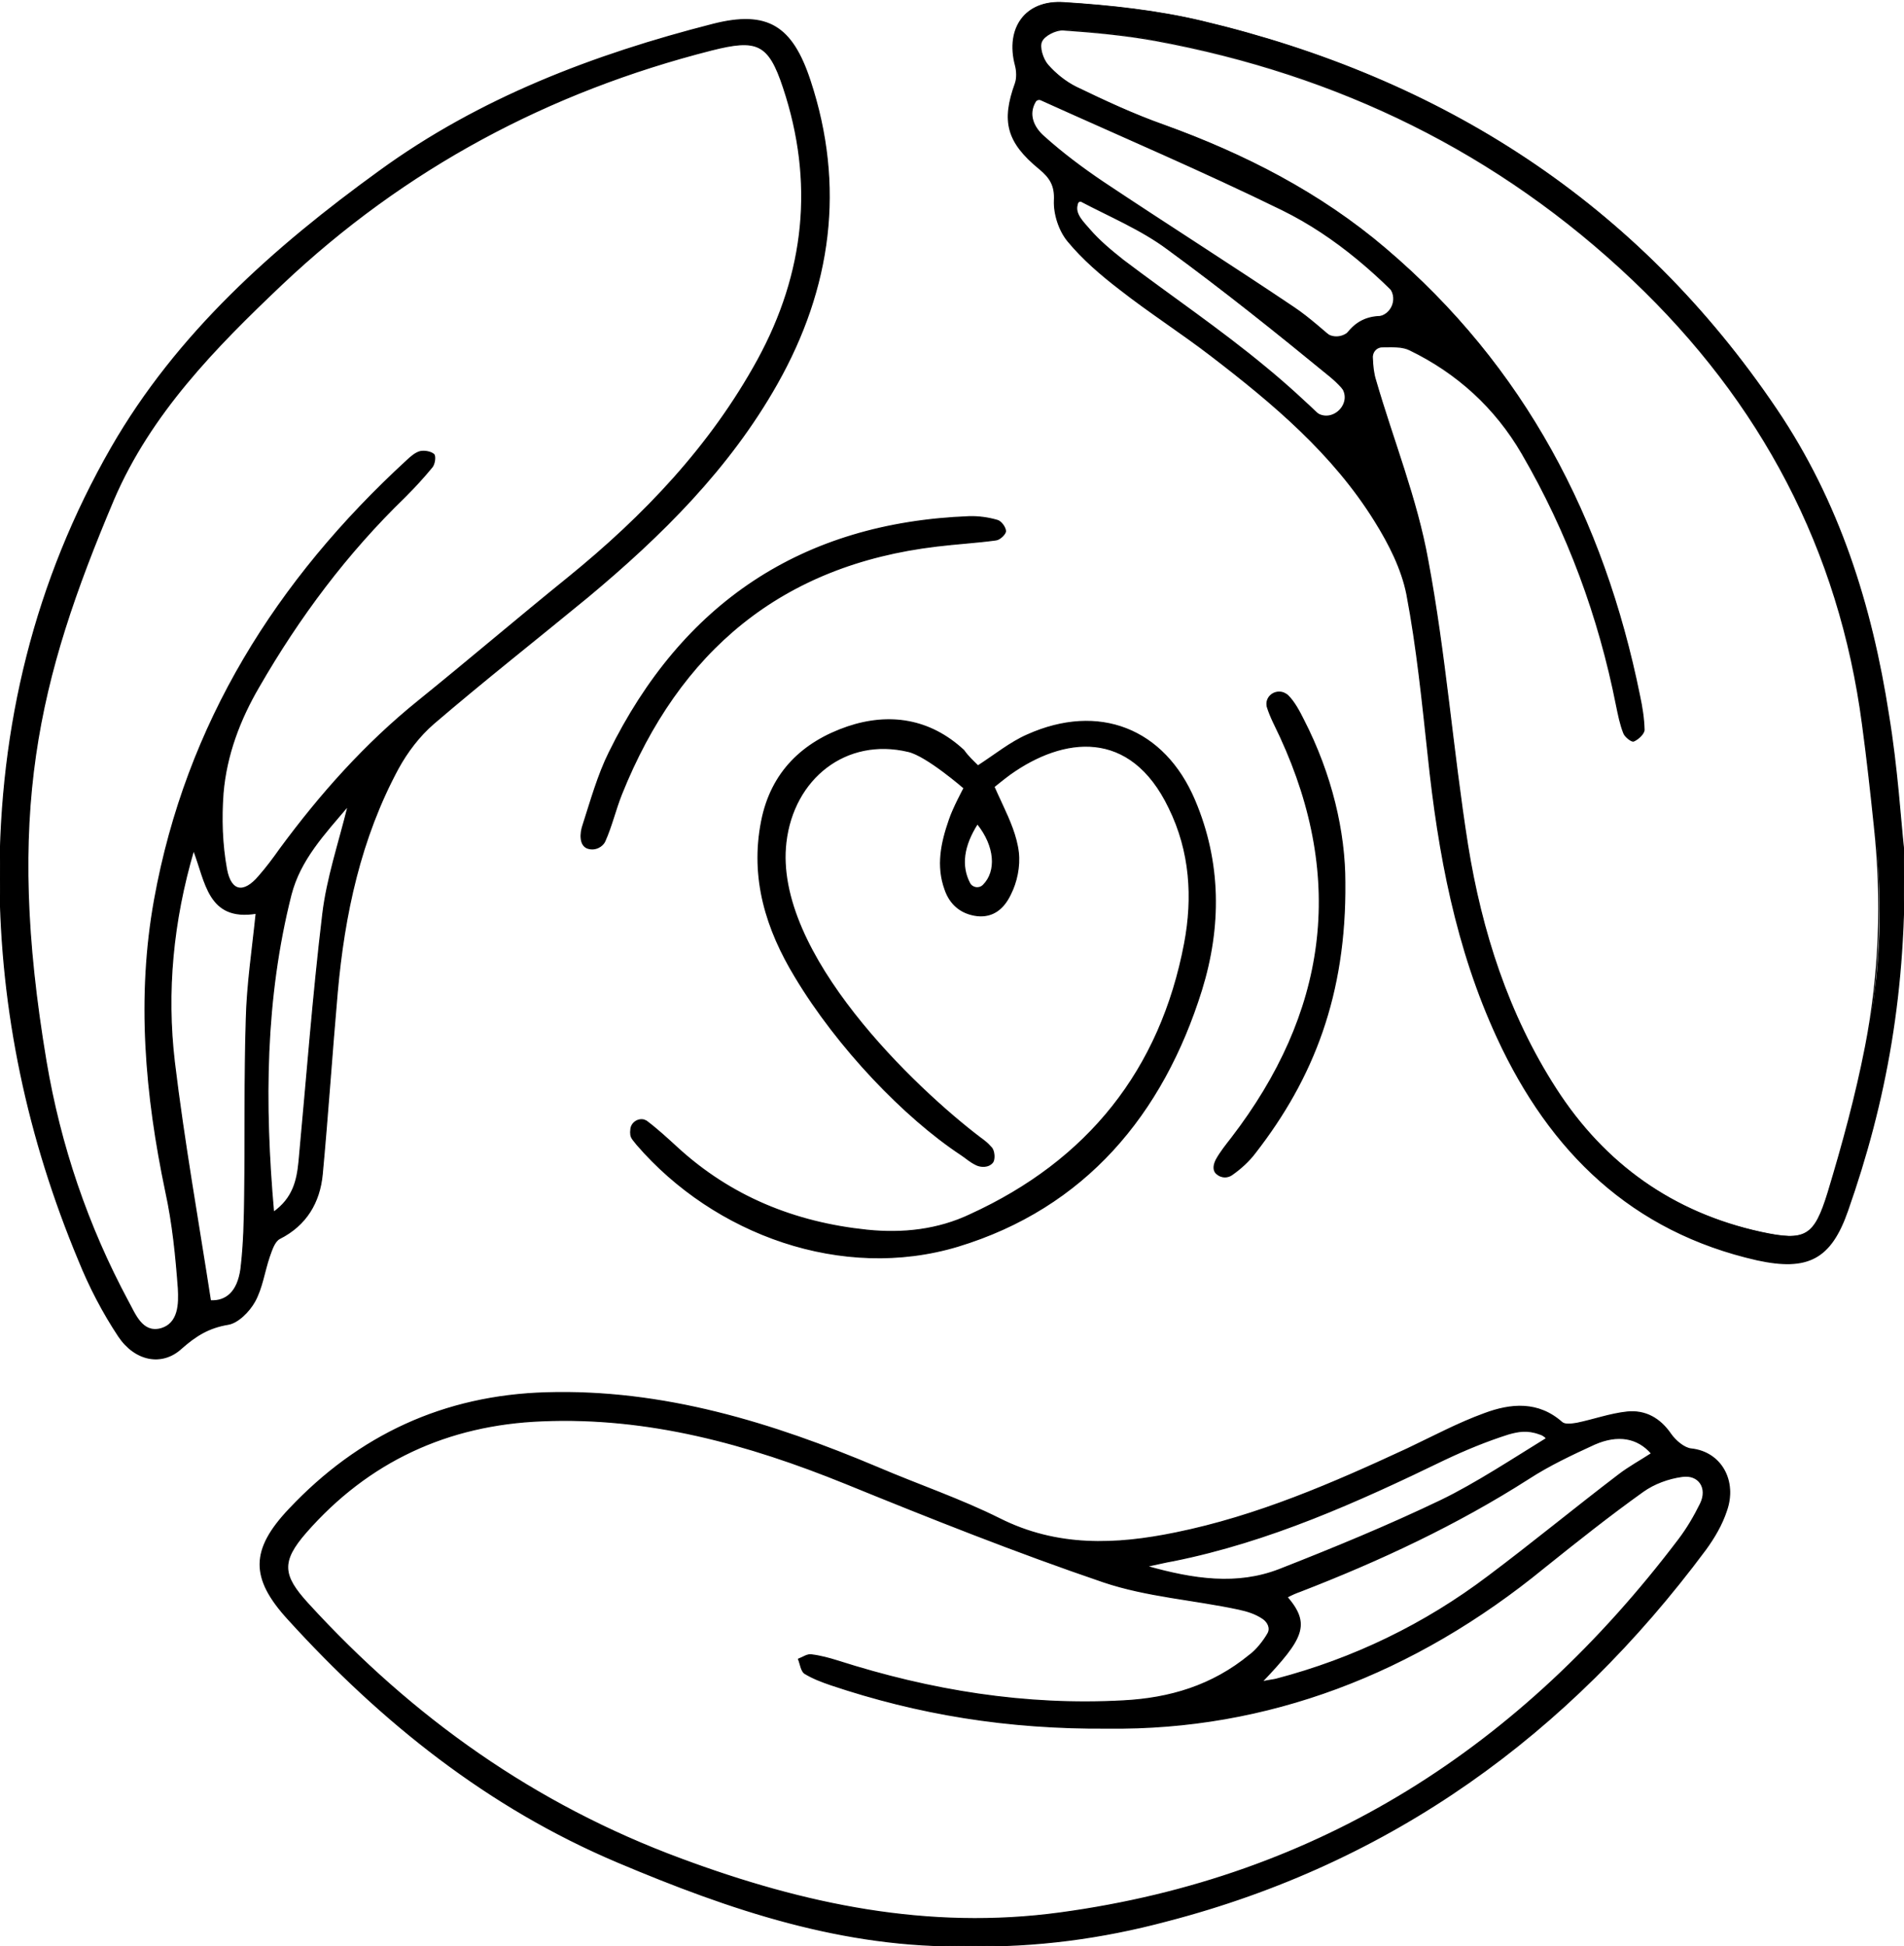 <svg viewBox="0 0 712 727.7" version="1.1" style="enable-background:new 0 0 712 727.7" y="0" x="0" id="Layer_1" xml:space="preserve" xmlns="http://www.w3.org/2000/svg"><style>.st0{fill:none;stroke:#000;stroke-width:.4}</style><path d="M711.9 317.8v.6c1.1 52.3-6.8 93.9-21 134.3-6.3 18.1-14.9 22.5-33.8 18.4-46.8-10.6-77.4-40.4-97.1-83-15.5-33.5-22.1-69.1-25.9-105.4-2.2-20.2-4.2-40.5-8-60.5-1.9-9.5-6.6-18.8-11.9-27.3-15.7-25.3-38.1-44.1-61.3-61.9-11.2-8.6-23.1-16.2-34.2-24.9-6.9-5.3-13.8-11.2-19.4-18-3.2-3.9-5.2-10-5-15.1.3-5.6-1.6-8.6-5.6-11.9-12.2-10-14.1-17.8-9-31.9.7-2 .6-4.7 0-6.9-3.6-13.8 3.7-24.4 18.2-23.4 17.4 1.1 34.9 3 51.7 7C539.2 29.2 612.2 75.8 664.3 153c23.4 34.6 35.6 73.4 41.9 114.2 3.2 19.8 4.5 39.8 5.7 50.6zm-11.9 60c3.4-21.4 3.7-43.2 1.4-64.8-1.5-14-3-28.1-4.9-42.1-8.6-65.6-37.9-120.8-85.8-166.3-50.3-47.8-110.3-76.9-178.3-89.5-11.5-2.1-23.3-3.2-34.9-4-2.7-.1-7 2-8 4.3-1 2.1.4 6.6 2.3 8.8 2.9 3.3 6.6 6.3 10.6 8.3 10.8 5.2 21.5 10.2 32.8 14.2 30.2 10.9 58.5 25.4 82.9 46.2 51.8 44 81.6 101 95 167.1.9 4.2 1.6 8.5 1.7 12.8 0 1.4-2.2 3.5-3.9 4.2-.7.3-3.2-1.6-3.7-3-1.3-3.3-2-6.9-2.7-10.3-6.6-33.3-18.2-64.8-35.3-94.2-10-17.2-24.3-30.2-42.1-38.8-2.9-1.4-6.6-1.1-10.2-1.1-2.2 0-3.9 1.9-3.7 4.2.1 2.9.4 5.8 1.2 8.3 6.5 22.4 15.4 44.4 19.5 67.2 6.6 35.2 9.3 71.1 14.9 106.6 5.2 32.3 15.1 63.3 33 91.1 18.2 28.3 43.8 46.5 76.7 53.7 16.7 3.6 20 1.7 25.1-14.8 6.9-22.5 12.8-45 16.4-68.1zM514.9 118.4c5.7-.5 8.2-7.5 4-11.5-11.8-11.4-24.8-21.3-39.5-28.5-29.6-14.5-59.9-27.4-90.2-41.1-.7-.3-1.6 0-2 .6-3 5-.6 9.9 3.2 13.2 6.9 6.2 14.4 11.8 22.1 17 23.7 15.8 47.7 31 71.2 46.8 4.1 2.7 7.9 6 11.8 9.3 2.8 2.4 6.9 2 9.4-.8 3-3.3 6.4-4.7 10-5zM404.2 75.2c-1.2 0-1.3.9-1.4 1.4-1 3.5 2.4 6.6 4.6 9.2 3.7 4.3 8.2 8 12.6 11.5 17.7 13.4 36.2 25.9 53.3 40.1 6.2 5.1 12.3 10.6 18.1 16.1 6.3 5.9 15.5-3.2 9.5-9.5-1.1-1.1-2.3-2.2-3.5-3.2-20-16.4-40.1-32.5-60.9-47.7-9.7-7.3-21.5-12.2-32.3-17.9zM0 329c-.1-57.5 13.1-111.8 41.7-161.6C66.2 124.8 102.4 92.6 141.9 64 179.4 36.7 222 20.5 266.6 9.1c20.4-5.2 29.6.7 36.3 21 13.1 39.6 7.9 77.6-12.4 113.5-17.8 31.5-43.1 56.6-70.7 79.6-19.2 15.8-38.8 31.2-57.7 47.4-5.3 4.6-9.8 10.5-13.2 16.7-14.1 26.1-20.2 54.6-22.8 83.9-2 22.7-3.5 45.4-5.6 67.9-1 10.5-6 19-15.9 24-2 1-3 4.3-3.9 6.8-1.9 5.6-2.7 11.8-5.5 16.8-2 3.6-6.2 7.9-9.9 8.5-7.3 1.2-12.2 4.3-17.5 9-7.2 6.6-17.2 4.7-23.4-4.5-5.9-8.9-10.9-18.5-14.9-28.4C10.5 425.8.3 378.3 0 329zm17.2 67.8c5.3 31.5 15.5 61.6 30.7 89.9 2.6 4.7 5.2 11.9 12.1 10.2 7-1.9 7-9.5 6.7-15.1-.9-12.1-2.1-24.3-4.7-36.2-7.6-36.2-10.8-72.7-4.2-109.2 11.9-65.8 45.7-119.5 94.5-164.3 1.4-1.3 3-2.7 4.7-3.2 1.6-.4 4 0 5.2 1 .7.7.3 3.6-.6 4.7-3.2 3.9-6.6 7.6-10.2 11.2-21.7 21-39.5 44.8-54.6 71-7.2 12.3-12.2 25.6-13.4 39.8-.7 9.5-.4 19.1 1.3 28.4 1.6 8.6 6.5 9.3 12.1 2.7 2.9-3.3 5.5-6.8 7.9-10.2 15.1-20.5 31.9-39.4 51.9-55.5 18.8-15.2 37.2-30.9 56-46.1 28.3-23 53.1-49 70.8-81.3C301.2 102 304.7 68 293 32.8c-5.5-16.7-9.9-18.4-26.9-14.1-61 15.5-114.8 44.2-160.7 87.6-25 23.7-49.1 48.3-62.9 80.4-28.7 67.9-40.8 117.5-25.3 210.1zm78.6-55.3c-18 2.9-18.8-11.8-23.4-23.6-7.8 26.6-10.3 52.9-7.2 79.2 3.6 29.9 8.9 59.5 13.5 89.3 5.9.3 10.2-3.3 11.4-11.9 1.1-9.2 1.3-18.5 1.4-27.9.3-21.8-.1-43.5.6-65.4.3-13 2.3-26 3.7-39.7zm6.5 111.8c7.3-5.2 8.8-11.8 9.5-18.8 2.9-30.9 5.2-61.9 8.9-92.7 1.6-13.4 6-26.3 9.5-40.5-9 10.6-18 20.1-21.4 33.3-9.8 38.8-10.1 78-6.5 118.7zM362 727.6c-46.5.9-89.1-13.6-131-31.3-48.3-20.4-88.2-52.3-123.2-90.8-14.1-15.4-14.1-25.9.4-41.2 26-27.6 57.9-42.4 96-43.5 43.8-1.3 84.5 11.3 124.1 28 15.2 6.5 30.9 11.8 45.5 19.1 21.5 10.8 43.4 9.9 65.8 5.3 30.5-6.2 58.8-18.5 86.8-31.5 9.5-4.5 18.8-9.5 28.7-13.1 9.9-3.7 20.1-4.6 29 3.3 1.2 1 3.7.6 5.6.3 6.3-1.3 12.3-3.5 18.7-4.2 6.8-.7 12.3 2.3 16.4 8.3 1.7 2.4 4.9 5.2 7.6 5.5 11.3 1.2 17.1 12.1 13.2 23.1-1.7 5.2-4.6 10.1-7.8 14.5-51.4 69.1-117.5 117.1-201.5 138.9-24.3 6.5-49.2 9.8-74.3 9.3zm52.4-81.4c-37.9.3-71.2-5.3-103.7-16.2-3.5-1.2-6.9-2.5-9.8-4.3-1.3-.9-1.6-3.6-2.3-5.3 1.6-.6 3.3-1.9 4.9-1.6 3.3.4 6.6 1.3 9.8 2.3C348 632.2 383.5 638 420 636c17.4-.9 33.3-5.6 47.3-17.1 2.4-1.7 5.2-5.2 6.8-8 1.2-2 .1-4.3-1.7-5.6-2.9-2-6-2.9-9.2-3.6-16.8-3.6-34.3-4.7-50.6-10.2-32.6-11.1-64.5-23.8-96.4-36.8-36.5-14.8-73.8-25.1-113.6-23.4-35.2 1.4-64.9 15.1-88.2 41.7-9.5 10.9-8.9 16.1.7 26.6 39.1 42.8 84.9 75.3 139.5 95.5 46 17.1 92.4 26.9 141.8 20.2 97.4-13.2 172.7-62.2 231.3-139.5 3.2-4.2 5.9-8.8 8.2-13.5 2.9-5.9-.6-11.2-7-10.2-5 .7-10.3 2.6-14.5 5.6-12.6 9-24.8 18.7-36.9 28.4-48.6 39.8-103.8 60.8-163.1 60.1zm57.5-17.3c2.6-.6 4-.7 5.3-1 29-7.6 55.6-20.5 79.4-38.5 16.4-12.3 32.3-25.4 48.7-37.9 3.9-3 8.2-5.3 12.3-8-5.2-6-12.6-7.3-21.3-3.5-8.5 3.9-17 7.9-24.7 12.9-26.9 17.2-55.6 30.6-85.3 42.1-1.7.6-3.3 1.3-5 2.2 8.7 10.2 6.1 15.4-9.4 31.7zm-43.1-43.2c17.7 5 33.8 7.3 49.6 1.2 20.4-8 40.8-16.4 60.6-25.9 12.8-6.2 26.9-15.5 39.1-23 .1-.1.1-.3 0-.4-.7-.7-1.6-1.2-2.4-1.4-4.6-1.7-8-1-11.6 0-8.2 2.6-16.2 5.9-24 9.6-32.6 15.8-65.5 30.6-101.3 37.8-3 .5-5.6 1.2-10 2.1zM365.7 286.4c6.5-4.2 12.1-8.8 18.5-11.6 26.6-11.9 51.1-2.4 62.5 24.4 9.9 23.3 9.9 47.4 2.6 71-14.5 46.5-43.7 81.4-91.1 95.8-43.2 13-91-4.4-120-38-.9-1.2-2.1-2.3-2.3-3.6-.1-.7-.1-1.4 0-2 .1-2.4 2.6-4.2 4.9-3.6.3.1.6.3.9.4 4 3 7.8 6.5 11.4 9.8 20.1 18.5 44.1 28.2 71.1 31 13.4 1.4 26.6-.1 38.6-5.8 44-20.1 71.2-54 80.2-101.5 3.2-17 2.2-34.3-5.8-50.6-14.5-30.2-39.7-26.7-59.5-12.6-2.2 1.6-6 4.7-6 4.7s2 4.5 3.2 7c2.6 5.6 5.2 11.5 5.9 17.5.6 5.2-.6 11.1-3 15.8-2.4 5-6.3 8.5-12.3 7.9-6-.7-10.2-4.2-12.1-9.8-3.2-8.8-1.4-17.4 1.6-26 1.4-4.3 5.5-11.9 5.5-11.9s-13.9-12.1-20.8-13.7c-23.4-5.6-43 10.1-45.8 33.9-5 41.7 48.8 92.5 72.7 110.6.6.4 1.2.9 1.7 1.3.9.7 1.6 1.4 2.3 2.2 1.3 1.2 1.4 4.6.6 5.6-1.6 2-4.5 1.7-6 1-2.7-1.3-3.6-2.4-5.9-3.9-21-13.9-46-39.9-61.9-66.4-10.8-17.8-16.8-36.9-12.6-58.2 3.6-18.4 15.5-29.6 32.2-35.3 15.5-5.2 30.7-3 43.4 8.8 1.6 2.3 3.7 4.2 5.3 5.8zm2 44.6c5.2-5.2 4.5-14.7-2.2-23-5.3 8.3-6.3 15.8-2.9 22.3 1.1 1.9 3.6 2.2 5.1.7zM219.6 317.1c-2.9-1.2-2.6-5.6-1.6-8.5 3-9.3 5.6-18.7 9.8-27.2 27.4-55.7 72.1-85.8 134.6-88.2 3.6-.1 7.2.4 10.6 1.4 1.4.4 3 2.7 3 4 0 1.1-2.2 3.2-3.6 3.3-7.3 1-14.8 1.4-22.1 2.3-58.2 6.9-96.4 39.2-117.9 92.8-2.3 5.8-3.7 11.9-6.2 17.5-.8 1.9-3.6 3.7-6.6 2.6zM502.9 329.9c.4 42.1-11.9 73.3-33.5 101.1-2.4 3.2-5.5 6-8.8 8.3-1.3.9-3.7 1.4-5.8-.6-1.4-1.4-.7-3.6 0-5 1.6-2.9 3.7-5.5 5.8-8.2 35.6-46.4 43-96.2 18.2-150-1.7-3.7-3.7-7.3-4.9-11.2 0-.1-.1-.4-.1-.6-.4-3.3 3-5.8 6.2-4.6.6.3 1.2.6 1.6 1 2.4 2.4 4.2 5.8 5.8 9 10.6 20.6 15.5 42.1 15.5 60.8z"></path><path class="st0" d="M711.9 318.1c1.2 52.4-6.8 94.1-21 134.6-6.3 18.1-14.9 22.5-33.8 18.4-46.8-10.6-77.4-40.4-97.1-83-15.5-33.5-22.1-69.1-25.9-105.4-2.2-20.2-4.2-40.5-8-60.5-1.9-9.5-6.6-18.8-11.9-27.3-15.7-25.3-38.1-44.1-61.3-61.9-11.2-8.6-23.1-16.2-34.2-24.9-6.9-5.3-13.8-11.2-19.4-18-3.2-3.9-5.2-10-5-15.1.3-5.6-1.6-8.6-5.6-11.9-12.2-10-14.1-17.8-9-31.9.7-2 .6-4.7 0-6.9C376.1 10.6 383.4 0 397.9 1c17.4 1.1 34.9 3 51.7 7 89.6 21.3 162.6 67.9 214.7 145.1 23.4 34.6 35.6 73.4 41.9 114.2 3.3 19.9 4.5 40 5.7 50.8zm-14.3 73.3c5.3-27.2 6.3-55.1 3.3-82.6-1.3-12.6-2.7-25.2-4.4-37.8-8.6-65.6-37.9-120.8-85.8-166.3-50.3-47.8-110.3-76.9-178.3-89.5-11.5-2.1-23.3-3.2-34.9-4-2.7-.1-7 2-8 4.3-1 2.1.4 6.6 2.3 8.8 2.9 3.3 6.6 6.3 10.6 8.3 10.8 5.2 21.5 10.2 32.8 14.2 30.2 10.9 58.5 25.4 82.9 46.2 51.8 44 81.6 101 95 167.1.9 4.2 1.6 8.5 1.7 12.8 0 1.4-2.2 3.5-3.9 4.2-.7.3-3.2-1.6-3.7-3-1.3-3.3-2-6.9-2.7-10.3-6.6-33.3-18.2-64.8-35.3-94.2-10-17.2-24.3-30.2-42.1-38.8-2.9-1.4-6.6-1.1-10.2-1.1-2.2 0-3.9 1.9-3.7 4.2.1 2.9.4 5.8 1.2 8.3 6.5 22.4 15.4 44.4 19.5 67.2 6.6 35.2 9.3 71.1 14.9 106.6 5.2 32.3 15.1 63.3 33 91.1 18.2 28.3 43.8 46.5 76.7 53.7 16.7 3.6 20 1.7 25.1-14.8 5.5-18.2 10.4-36.2 14-54.6zM532.3 120.9c-15.4-17.2-32.5-32.5-52.9-42.5-29.6-14.5-59.9-27.4-90.2-41.1-.7-.3-1.6 0-2 .6-3 5-.6 9.9 3.2 13.2 6.9 6.2 14.4 11.8 22.1 17 23.7 15.8 47.7 31 71.2 46.8 6 4 11.5 9.2 17.5 14.1 7.6-15.3 19.5-10.3 31.1-8.1zM404.2 75.2c-1.2 0-1.3.9-1.4 1.4-1 3.5 2.4 6.6 4.6 9.2 3.7 4.3 8.2 8 12.6 11.5 17.7 13.4 36.2 25.9 53.3 40.1 15.4 12.6 29.3 27.1 43.4 40.5-3.6-13.2-7.5-27.4-19.2-37.1-20-16.4-40.1-32.5-60.9-47.7-9.8-7.3-21.6-12.2-32.4-17.9zM0 329c-.1-57.5 13.1-111.8 41.7-161.6C66.2 124.8 102.4 92.6 141.9 64 179.4 36.7 222 20.5 266.6 9.1c20.4-5.2 29.6.7 36.3 21 13.1 39.6 7.9 77.6-12.4 113.5-17.8 31.5-43.1 56.6-70.7 79.6-19.2 15.8-38.8 31.2-57.7 47.4-5.3 4.6-9.8 10.5-13.2 16.7-14.1 26.1-20.2 54.6-22.8 83.9-2 22.7-3.5 45.4-5.6 67.9-1 10.5-6 19-15.9 24-2 1-3 4.3-3.9 6.8-1.9 5.6-2.7 11.8-5.5 16.8-2 3.6-6.2 7.9-9.9 8.5-7.3 1.2-12.2 4.3-17.5 9-7.2 6.6-17.2 4.7-23.4-4.5-5.9-8.9-10.9-18.5-14.9-28.4C10.5 425.8.3 378.3 0 329zm17.2 67.8c5.3 31.5 15.5 61.6 30.7 89.9 2.6 4.7 5.2 11.9 12.1 10.2 7-1.9 7-9.5 6.7-15.1-.9-12.1-2.1-24.3-4.7-36.2-7.6-36.2-10.8-72.7-4.2-109.2 11.9-65.8 45.7-119.5 94.5-164.3 1.4-1.3 3-2.7 4.7-3.2 1.6-.4 4 0 5.2 1 .7.7.3 3.6-.6 4.7-3.2 3.9-6.6 7.6-10.2 11.2-21.7 21-39.5 44.8-54.6 71-7.2 12.3-12.2 25.6-13.4 39.8-.7 9.5-.4 19.1 1.3 28.4 1.6 8.6 6.5 9.3 12.1 2.7 2.9-3.3 5.5-6.8 7.9-10.2 15.1-20.5 31.9-39.4 51.9-55.5 18.8-15.2 37.2-30.9 56-46.1 28.3-23 53.1-49 70.8-81.3C301.2 102 304.7 68 293 32.8c-5.5-16.7-9.9-18.4-26.9-14.1-61 15.5-114.8 44.2-160.7 87.6-25 23.7-49.1 48.3-62.9 80.4-28.7 67.9-40.8 117.5-25.3 210.1zm78.6-55.3c-18 2.9-18.8-11.8-23.4-23.6-7.8 26.6-10.3 52.9-7.2 79.2 3.6 29.9 8.9 59.5 13.5 89.3 5.9.3 10.2-3.3 11.4-11.9 1.1-9.2 1.3-18.5 1.4-27.9.3-21.8-.1-43.5.6-65.4.3-13 2.3-26 3.7-39.7zm6.5 111.8c7.3-5.2 8.8-11.8 9.5-18.8 2.9-30.9 5.2-61.9 8.9-92.7 1.6-13.4 6-26.3 9.5-40.5-9 10.6-18 20.1-21.4 33.3-9.8 38.8-10.1 78-6.5 118.7zM362 727.6c-46.5.9-89.1-13.6-131-31.3-48.3-20.4-88.2-52.3-123.2-90.8-14.1-15.4-14.1-25.9.4-41.2 26-27.6 57.9-42.4 96-43.5 43.8-1.3 84.5 11.3 124.1 28 15.2 6.5 30.9 11.8 45.5 19.1 21.5 10.8 43.4 9.9 65.8 5.3 30.5-6.2 58.8-18.5 86.8-31.5 9.5-4.5 18.8-9.5 28.7-13.1 9.9-3.7 20.1-4.6 29 3.3 1.2 1 3.7.6 5.6.3 6.3-1.3 12.3-3.5 18.7-4.2 6.8-.7 12.3 2.3 16.4 8.3 1.7 2.4 4.9 5.2 7.6 5.5 11.3 1.2 17.1 12.1 13.2 23.1-1.7 5.2-4.6 10.1-7.8 14.5-51.4 69.1-117.5 117.1-201.5 138.9-24.3 6.5-49.2 9.8-74.3 9.3zm52.4-81.4c-37.9.3-71.2-5.3-103.7-16.2-3.5-1.2-6.9-2.5-9.8-4.3-1.3-.9-1.6-3.6-2.3-5.3 1.6-.6 3.3-1.9 4.9-1.6 3.3.4 6.6 1.3 9.8 2.3C348 632.2 383.5 638 420 636c17.4-.9 33.3-5.6 47.3-17.1 2.4-1.7 5.2-5.2 6.8-8 1.2-2 .1-4.3-1.7-5.6-2.9-2-6-2.9-9.2-3.6-16.8-3.6-34.3-4.7-50.6-10.2-32.6-11.1-64.5-23.8-96.4-36.8-36.5-14.8-73.8-25.1-113.6-23.4-35.2 1.4-64.9 15.1-88.2 41.7-9.5 10.9-8.9 16.1.7 26.6 39.1 42.8 84.9 75.3 139.5 95.5 46 17.1 92.4 26.9 141.8 20.2 97.4-13.2 172.7-62.2 231.3-139.5 3.2-4.2 5.9-8.8 8.2-13.5 2.9-5.9-.6-11.2-7-10.2-5 .7-10.3 2.6-14.5 5.6-12.6 9-24.8 18.7-36.9 28.4-48.6 39.8-103.8 60.8-163.1 60.1zm57.5-17.3c2.6-.6 4-.7 5.3-1 29-7.6 55.6-20.5 79.4-38.5 16.4-12.3 32.3-25.4 48.7-37.9 3.9-3 8.2-5.3 12.3-8-5.2-6-12.6-7.3-21.3-3.5-8.5 3.9-17 7.9-24.7 12.9-26.9 17.2-55.6 30.6-85.3 42.1-1.7.6-3.3 1.3-5 2.2 8.7 10.2 6.1 15.4-9.4 31.7zm-43.1-43.2c17.7 5 33.8 7.3 49.6 1.2 20.4-8 40.8-16.4 60.6-25.9 12.8-6.2 26.9-15.5 39.1-23 .1-.1.1-.3 0-.4-.7-.7-1.6-1.2-2.4-1.4-4.6-1.7-8-1-11.6 0-8.2 2.6-16.2 5.9-24 9.6-32.6 15.8-65.5 30.6-101.3 37.8-3 .5-5.6 1.2-10 2.1zM365.7 286.4c6.5-4.2 12.1-8.8 18.5-11.6 26.6-11.9 51.1-2.4 62.5 24.4 9.9 23.3 9.9 47.4 2.6 71-14.5 46.5-43.7 81.4-91.1 95.8-43.2 13-91-4.4-120-38-.9-1.2-2.1-2.3-2.3-3.6-.1-.7-.1-1.4 0-2 .1-2.4 2.6-4.2 4.9-3.6.3.1.6.3.9.4 4 3 7.8 6.5 11.4 9.8 20.1 18.5 44.1 28.2 71.1 31 13.4 1.4 26.6-.1 38.6-5.8 44-20.1 71.2-54 80.2-101.5 3.2-17 2.2-34.3-5.8-50.6-14.5-30.2-39.7-26.7-59.5-12.6-2.2 1.6-6 4.7-6 4.7s2 4.5 3.2 7c2.6 5.6 5.2 11.5 5.9 17.5.6 5.2-.6 11.1-3 15.8-2.4 5-6.3 8.5-12.3 7.9-6-.7-10.2-4.2-12.1-9.8-3.2-8.8-1.4-17.4 1.6-26 1.4-4.3 5.5-11.9 5.5-11.9s-13.9-12.1-20.8-13.7c-23.4-5.6-43 10.1-45.8 33.9-5 41.7 48.8 92.5 72.7 110.6.6.4 1.2.9 1.7 1.3.9.7 1.6 1.4 2.3 2.2 1.3 1.2 1.4 4.6.6 5.6-1.6 2-4.5 1.7-6 1-2.7-1.3-3.6-2.4-5.9-3.9-21-13.9-46-39.9-61.9-66.4-10.8-17.8-16.8-36.9-12.6-58.2 3.6-18.4 15.5-29.6 32.2-35.3 15.5-5.2 30.7-3 43.4 8.8 1.6 2.3 3.7 4.2 5.3 5.8zm2 44.6c5.2-5.2 4.5-14.7-2.2-23-5.3 8.3-6.3 15.8-2.9 22.3 1.1 1.9 3.6 2.2 5.1.7zM219.6 317.1c-2.9-1.2-2.6-5.6-1.6-8.5 3-9.3 5.6-18.7 9.8-27.2 27.4-55.7 72.1-85.8 134.6-88.2 3.6-.1 7.2.4 10.6 1.4 1.4.4 3 2.7 3 4 0 1.1-2.2 3.2-3.6 3.3-7.3 1-14.8 1.4-22.1 2.3-58.2 6.9-96.4 39.2-117.9 92.8-2.3 5.8-3.7 11.9-6.2 17.5-.8 1.9-3.6 3.7-6.6 2.6zM502.9 329.9c.4 42.1-11.9 73.3-33.5 101.1-2.4 3.2-5.5 6-8.8 8.3-1.3.9-3.7 1.4-5.8-.6-1.4-1.4-.7-3.6 0-5 1.6-2.9 3.7-5.5 5.8-8.2 35.6-46.4 43-96.2 18.2-150-1.7-3.7-3.7-7.3-4.9-11.2 0-.1-.1-.4-.1-.6-.4-3.3 3-5.8 6.2-4.6.6.3 1.2.6 1.6 1 2.4 2.4 4.2 5.8 5.8 9 10.6 20.6 15.5 42.1 15.5 60.8z"></path></svg>